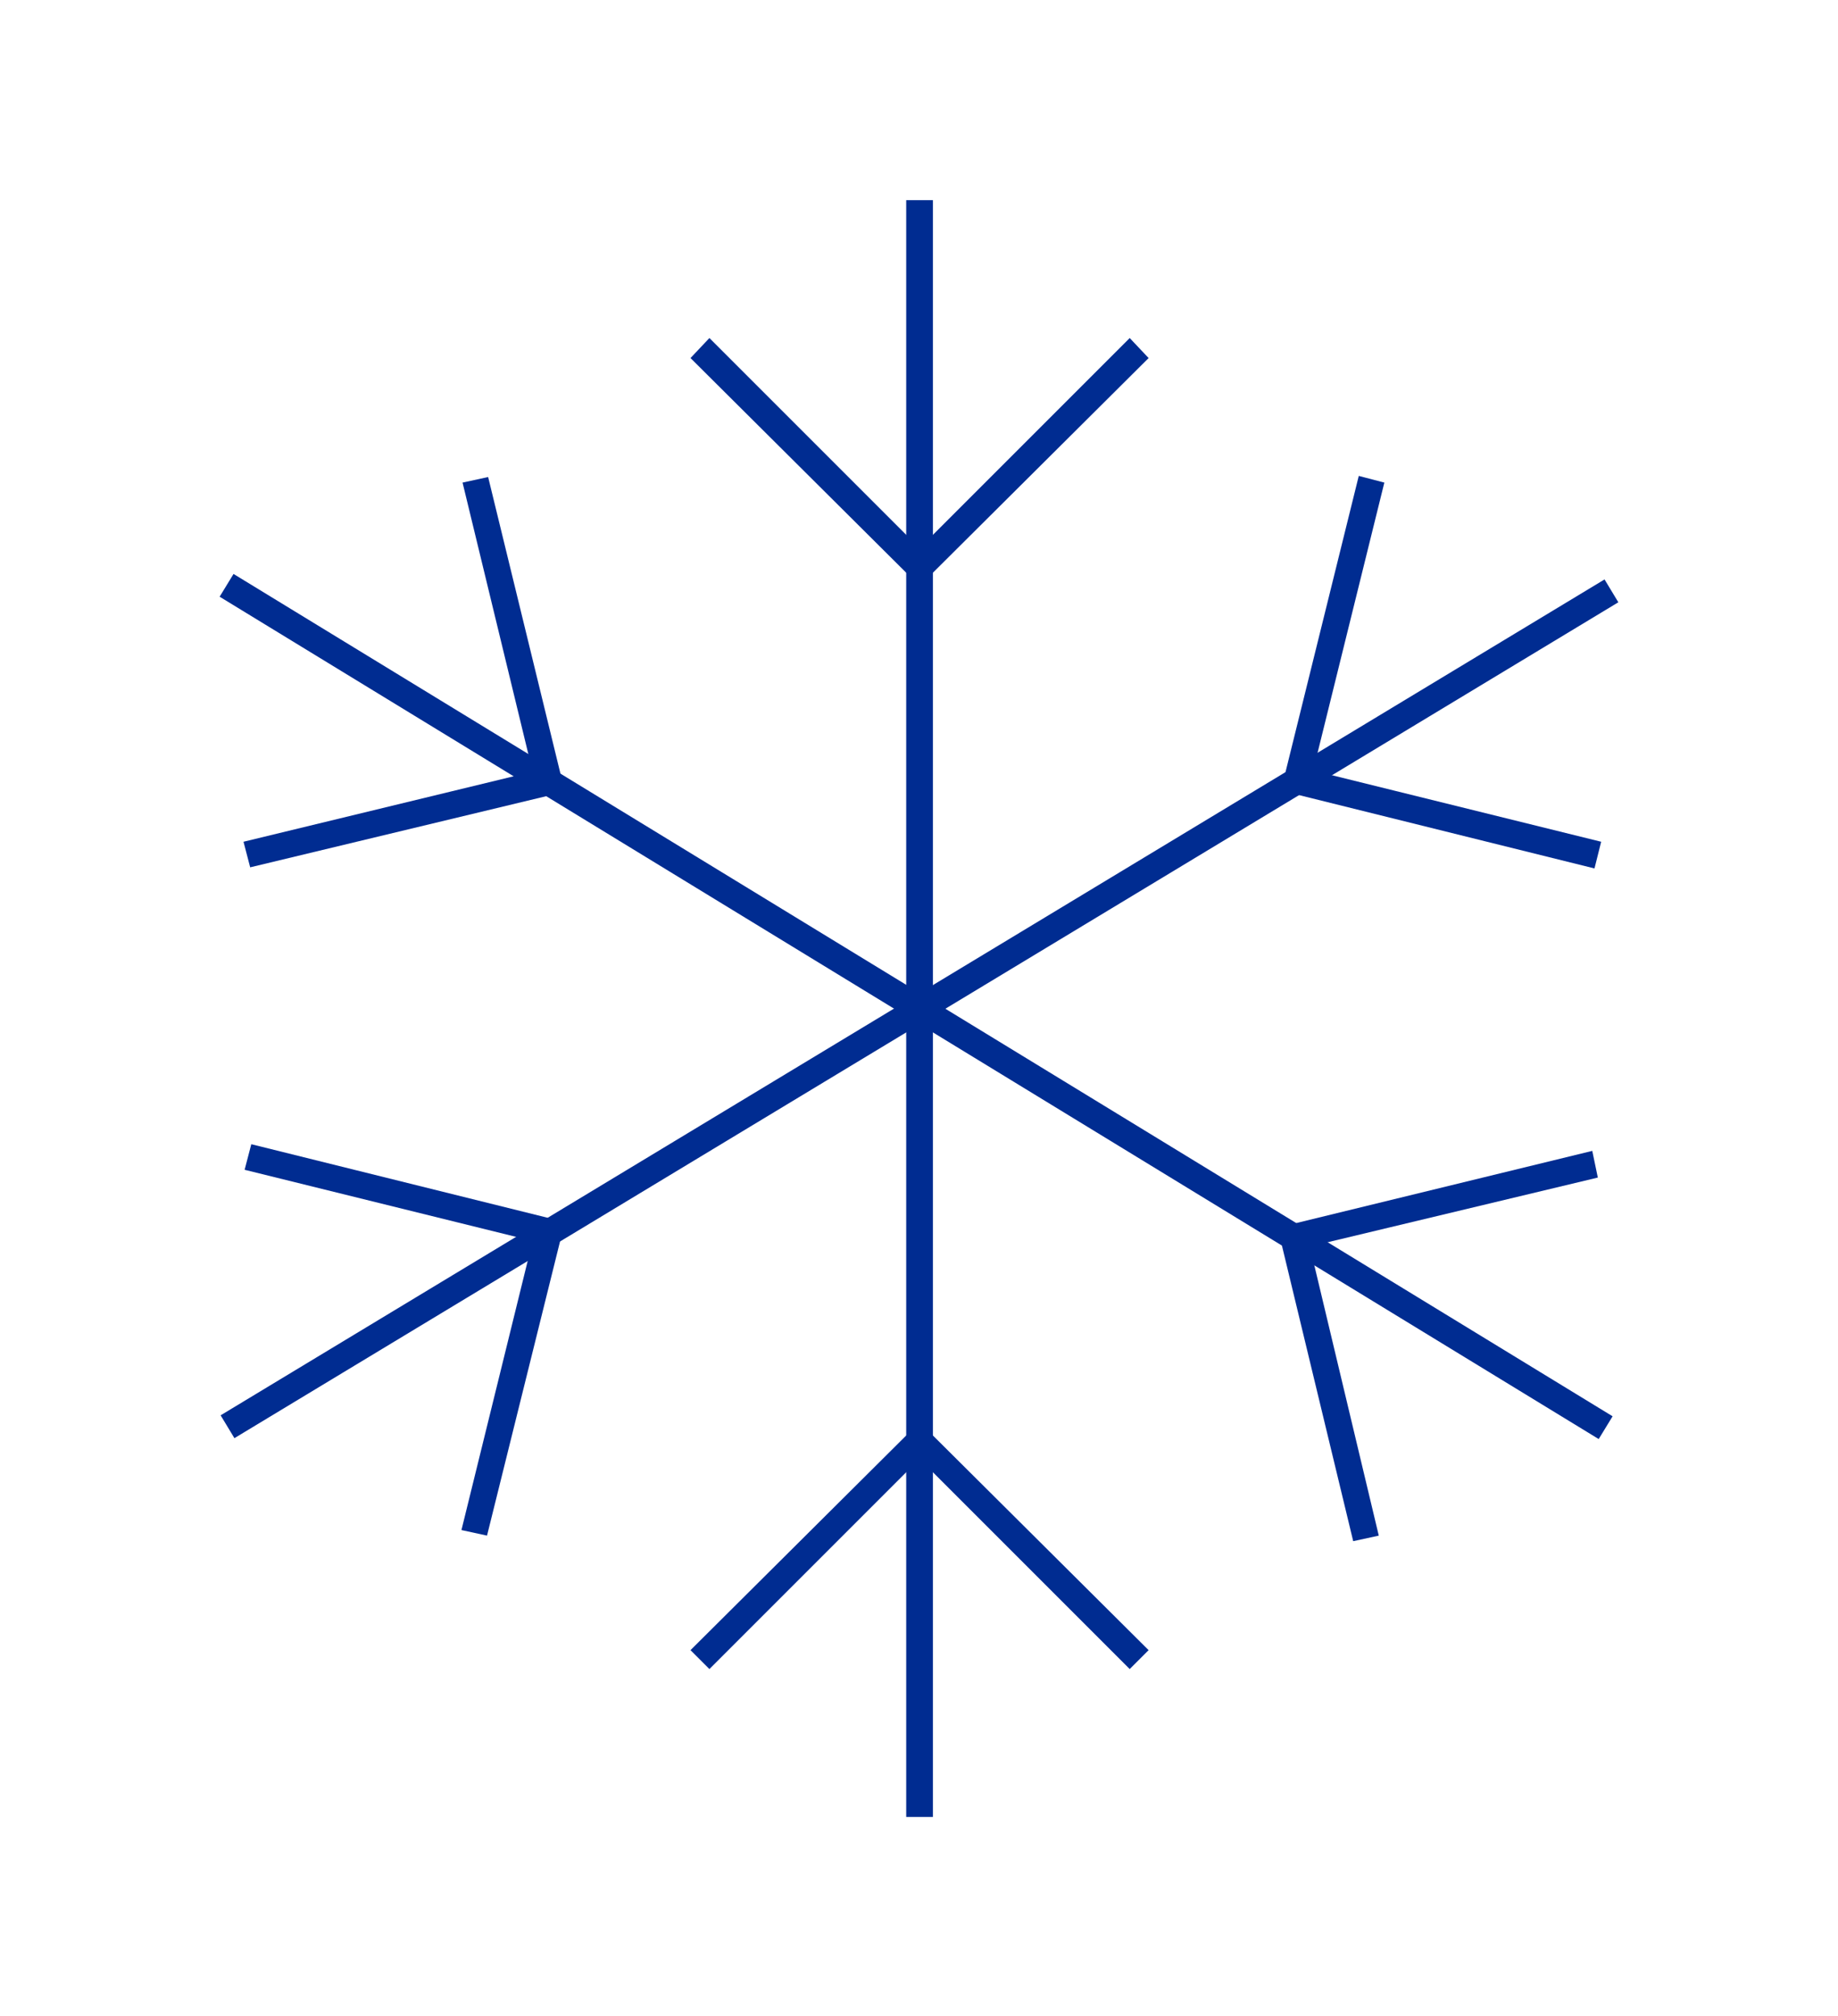 <svg xmlns="http://www.w3.org/2000/svg" xmlns:xlink="http://www.w3.org/1999/xlink" id="Layer_1" x="0px" y="0px" viewBox="0 0 165.3 181.3" style="enable-background:new 0 0 165.3 181.3;" xml:space="preserve"> <style type="text/css"> .st0{fill:#002C91;} </style> <g> <rect x="81.5" y="18" class="st0" width="2.4" height="145.4"></rect> <polygon class="st0" points="82.7,52.7 62.1,32.2 63.8,30.4 82.7,49.3 101.6,30.4 103.3,32.2 "></polygon> <polygon class="st0" points="63.8,150.1 62.1,148.4 82.7,127.9 103.3,148.4 101.6,150.1 82.7,131.2 "></polygon> </g> <g> <rect x="10" y="89.5" transform="matrix(0.856 -0.517 0.517 0.856 -34.99 55.839)" class="st0" width="145.4" height="2.4"></rect> <polygon class="st0" points="143.4,78.1 115.2,71.1 122.2,42.8 124.5,43.4 118.1,69.3 144,75.7 "></polygon> <polygon class="st0" points="43.8,138.1 41.5,137.6 47.9,111.6 22,105.2 22.6,102.9 50.8,109.9 "></polygon> </g> <g> <rect x="81.3" y="17.8" transform="matrix(0.521 -0.853 0.853 0.521 -37.788 113.738)" class="st0" width="2.4" height="145.4"></rect> <polygon class="st0" points="121.7,138.6 114.9,110.4 143.2,103.5 143.7,105.9 117.8,112.1 124,138.1 "></polygon> <polygon class="st0" points="22.5,78 21.9,75.7 47.9,69.4 41.6,43.4 43.9,42.9 50.8,71.2 "></polygon> </g> </svg>